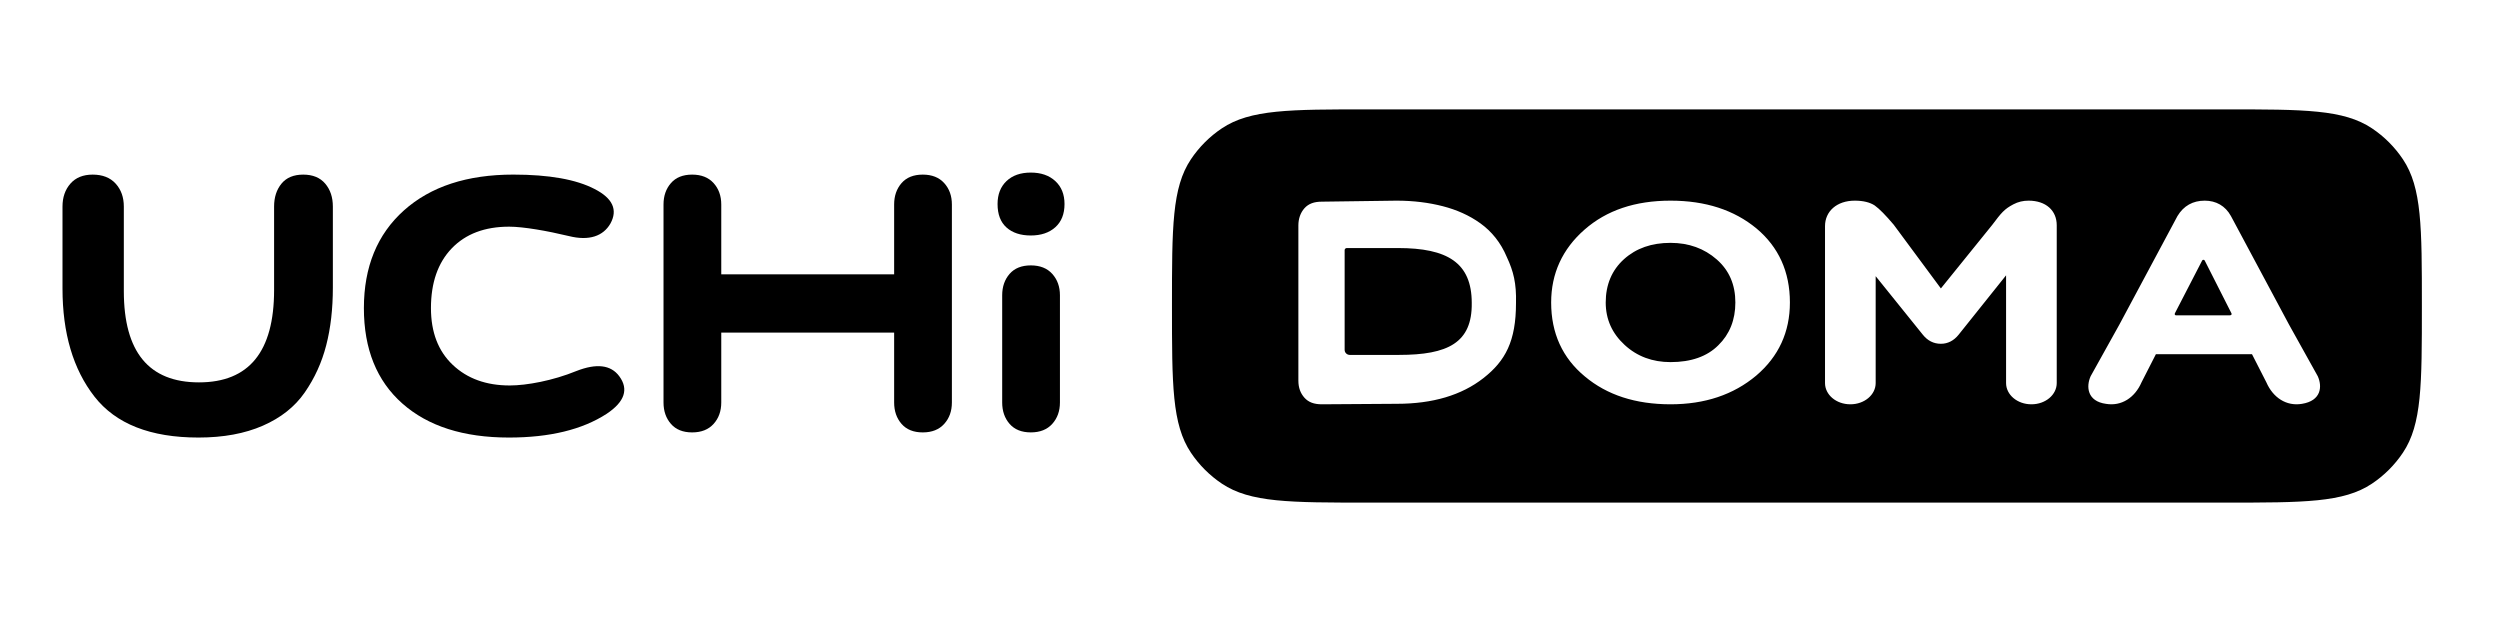 <svg width="160" height="40" viewBox="0 0 160 40" fill="none" xmlns="http://www.w3.org/2000/svg">
<g clip-path="url(#clip0_2581_33889)">
<path fill-rule="evenodd" clip-rule="evenodd" d="M17.542 13.22C17.542 12.626 17.7 12.137 18.016 11.752C18.332 11.367 18.796 11.175 19.406 11.175C20.017 11.175 20.486 11.367 20.813 11.752C21.14 12.137 21.303 12.626 21.303 13.22V18.401C21.303 19.765 21.162 20.997 20.878 22.097C20.595 23.197 20.137 24.203 19.504 25.116C18.872 26.029 17.978 26.739 16.822 27.244C15.666 27.75 14.293 28.003 12.701 28.003C9.626 28.003 7.407 27.129 6.044 25.38C4.681 23.631 4 21.327 4 18.467V13.22C4 12.626 4.169 12.137 4.507 11.752C4.845 11.367 5.319 11.175 5.93 11.175C6.562 11.175 7.053 11.367 7.402 11.752C7.751 12.137 7.925 12.626 7.925 13.22V18.632C7.925 22.526 9.528 24.472 12.733 24.472C15.939 24.472 17.542 22.504 17.542 18.566V13.22Z" fill="black"/>
<path fill-rule="evenodd" clip-rule="evenodd" d="M32.57 28.003C29.664 28.003 27.392 27.277 25.751 25.825C24.11 24.373 23.289 22.338 23.289 19.721C23.289 17.081 24.143 14.996 25.851 13.467C27.56 11.938 29.893 11.174 32.852 11.174C35.139 11.174 36.874 11.482 38.057 12.098C39.214 12.692 39.55 13.429 39.066 14.309C38.609 15.101 37.721 15.437 36.403 15.107C35.031 14.777 33.499 14.507 32.585 14.507C31.025 14.507 29.801 14.969 28.913 15.893C28.025 16.817 27.581 18.092 27.581 19.721C27.581 21.261 28.045 22.471 28.974 23.35C29.902 24.23 31.119 24.67 32.625 24.67C33.701 24.67 35.381 24.362 36.887 23.746C38.178 23.24 39.093 23.35 39.631 24.076C40.25 24.912 39.981 25.715 38.824 26.485C37.264 27.497 35.179 28.003 32.57 28.003Z" fill="black"/>
<path fill-rule="evenodd" clip-rule="evenodd" d="M64.416 11.589C64.797 11.226 65.316 11.045 65.969 11.045C66.624 11.045 67.147 11.226 67.54 11.589C67.932 11.952 68.129 12.442 68.129 13.058C68.129 13.696 67.932 14.19 67.54 14.543C67.147 14.895 66.624 15.071 65.969 15.071C65.316 15.071 64.797 14.9 64.416 14.559C64.034 14.218 63.844 13.717 63.844 13.058C63.844 12.442 64.034 11.952 64.416 11.589Z" fill="black"/>
<path fill-rule="evenodd" clip-rule="evenodd" d="M60.43 11.719C60.103 11.356 59.646 11.175 59.057 11.175C58.468 11.175 58.015 11.356 57.699 11.719C57.383 12.082 57.225 12.539 57.225 13.088V17.559H46.161V13.088C46.161 12.539 45.998 12.082 45.671 11.719C45.344 11.356 44.886 11.175 44.297 11.175C43.708 11.175 43.255 11.356 42.94 11.719C42.623 12.082 42.465 12.539 42.465 13.088V25.759C42.465 26.31 42.623 26.766 42.94 27.129C43.255 27.492 43.708 27.674 44.297 27.674C44.886 27.674 45.344 27.492 45.671 27.129C45.998 26.766 46.161 26.31 46.161 25.759V21.288H57.225V25.759C57.225 26.31 57.383 26.766 57.699 27.129C58.015 27.492 58.468 27.674 59.057 27.674C59.646 27.674 60.103 27.492 60.43 27.129C60.758 26.766 60.921 26.31 60.921 25.759V13.088C60.921 12.539 60.758 12.082 60.43 11.719Z" fill="black"/>
<path fill-rule="evenodd" clip-rule="evenodd" d="M64.14 18.898C64.14 18.349 64.298 17.892 64.614 17.529C64.93 17.166 65.383 16.985 65.972 16.985C66.561 16.985 67.019 17.166 67.345 17.529C67.672 17.892 67.836 18.349 67.836 18.898V25.759C67.836 26.309 67.672 26.765 67.345 27.128C67.019 27.491 66.561 27.673 65.972 27.673C65.383 27.673 64.93 27.491 64.614 27.128C64.298 26.765 64.14 26.309 64.14 25.759V18.898Z" fill="black"/>
<path fill-rule="evenodd" clip-rule="evenodd" d="M75.006 19.583C75.006 14.534 75.006 12.009 76.218 10.196C76.743 9.411 77.417 8.736 78.202 8.212C80.015 7 82.54 7 87.589 7H142.417C147.466 7 149.991 7 151.804 8.212C152.589 8.736 153.263 9.411 153.788 10.196C155 12.009 155 14.534 155 19.583C155 24.633 155 27.157 153.788 28.971C153.263 29.756 152.589 30.43 151.804 30.955C149.991 32.167 147.466 32.167 142.417 32.167H87.589C82.54 32.167 80.015 32.167 78.202 30.955C77.417 30.43 76.743 29.756 76.218 28.971C75.006 27.157 75.006 24.633 75.006 19.583ZM148.337 24.078L146.495 20.769L142.779 13.825C142.417 13.17 141.825 12.842 141.102 12.842C140.345 12.842 139.754 13.17 139.359 13.825L135.642 20.769L133.801 24.078C133.505 24.733 133.571 25.683 134.788 25.847C135.774 26.01 136.629 25.453 137.057 24.471L137.977 22.669H144.128L145.048 24.471C145.476 25.453 146.331 26.01 147.317 25.847C148.567 25.65 148.633 24.733 148.337 24.078ZM139.194 20.049L140.937 16.675C140.97 16.609 141.069 16.609 141.102 16.675L142.812 20.049C142.845 20.114 142.812 20.18 142.713 20.18H139.26C139.194 20.18 139.162 20.114 139.194 20.049ZM120.043 24.517V17.675L123.061 21.422C123.365 21.802 123.75 22.002 124.216 22.002C124.662 22.002 125.046 21.802 125.351 21.422L128.389 17.621V24.517C128.389 25.259 129.099 25.875 130.01 25.875C130.922 25.875 131.631 25.259 131.631 24.517V14.417C131.631 13.476 130.942 12.842 129.828 12.842C129.483 12.842 129.159 12.915 128.855 13.077C128.268 13.385 128.085 13.621 127.498 14.399L124.216 18.46L121.197 14.381C120.691 13.783 120.285 13.367 119.981 13.15C119.678 12.951 119.252 12.842 118.705 12.842C117.55 12.842 116.801 13.53 116.801 14.471V24.517C116.801 25.259 117.51 25.875 118.422 25.875C119.333 25.875 120.043 25.259 120.043 24.517ZM101.431 24.093C99.993 22.905 99.274 21.321 99.274 19.359C99.274 17.505 99.993 15.938 101.41 14.696C102.827 13.454 104.655 12.842 106.914 12.842C109.153 12.842 110.981 13.436 112.418 14.624C113.835 15.813 114.554 17.397 114.554 19.359C114.554 21.249 113.835 22.815 112.398 24.039C110.939 25.263 109.112 25.875 106.914 25.875C104.676 25.875 102.847 25.281 101.431 24.093ZM103.936 16.587C103.156 17.289 102.766 18.225 102.766 19.359C102.766 20.439 103.176 21.339 103.978 22.077C104.779 22.815 105.764 23.175 106.914 23.175C108.229 23.175 109.256 22.815 109.974 22.095C110.693 21.393 111.063 20.475 111.063 19.359C111.063 18.225 110.673 17.307 109.872 16.605C109.071 15.903 108.085 15.543 106.914 15.543C105.703 15.543 104.717 15.885 103.936 16.587ZM94.746 14.294C95.462 14.81 96.047 15.52 96.438 16.455C96.861 17.359 97.056 18.133 97.024 19.391C97.024 21.843 96.341 23.101 94.941 24.198C93.542 25.294 91.687 25.843 89.409 25.843L84.593 25.875C84.105 25.875 83.746 25.746 83.486 25.456C83.226 25.165 83.096 24.811 83.096 24.359V14.423C83.096 14.004 83.226 13.617 83.486 13.326C83.746 13.036 84.105 12.907 84.593 12.907L89.376 12.842C90.483 12.842 91.459 12.971 92.338 13.197C93.216 13.423 94.03 13.778 94.746 14.294ZM86.383 22.714H89.539C92.663 22.714 94.225 21.939 94.192 19.391C94.192 16.81 92.631 15.875 89.474 15.875H86.187C86.122 15.875 86.057 15.939 86.057 16.004V22.391C86.057 22.584 86.22 22.714 86.383 22.714Z" fill="black"/>
</g>
<defs>
<clipPath id="clip0_2581_33889">
<rect width="151" height="25.167" fill="white" transform="translate(4 7)"/>
</clipPath>
</defs>
</svg>

